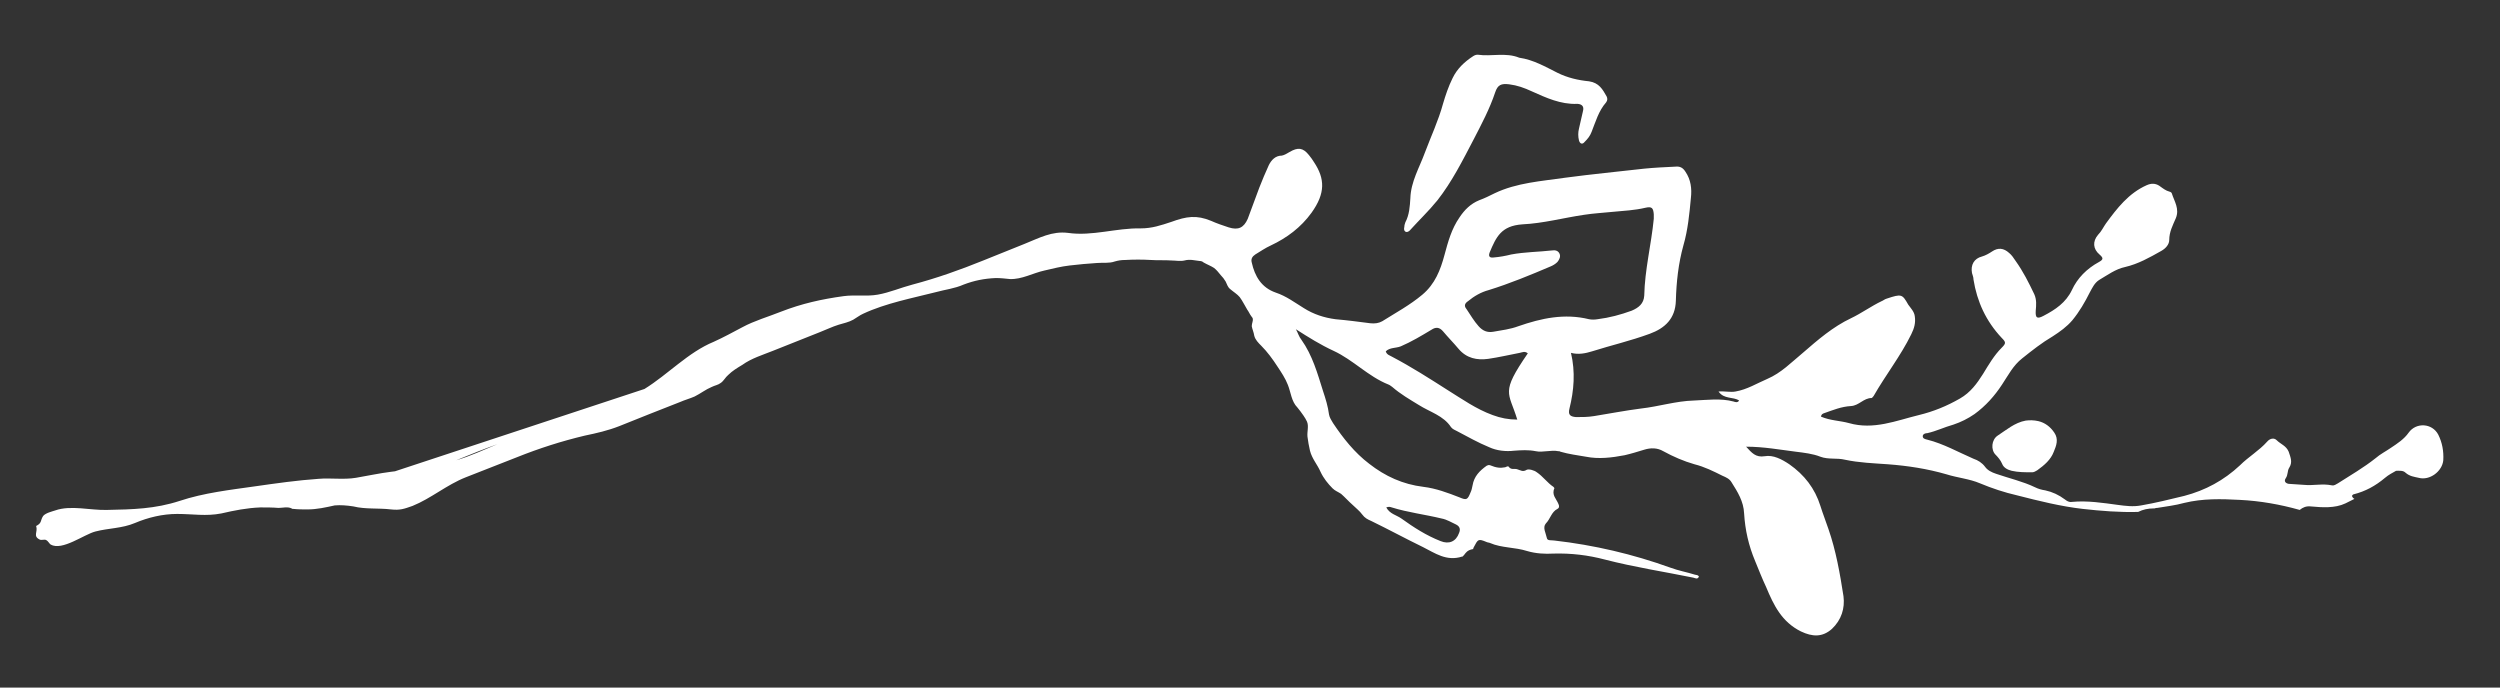 <?xml version="1.0" encoding="UTF-8"?> <!-- Generator: Adobe Illustrator 22.1.0, SVG Export Plug-In . SVG Version: 6.00 Build 0) --> <svg xmlns="http://www.w3.org/2000/svg" xmlns:xlink="http://www.w3.org/1999/xlink" x="0px" y="0px" viewBox="0 0 498.1 137" style="enable-background:new 0 0 498.1 137;" xml:space="preserve"><rect x="0" y="0" width="498.1" height="137" fill="#333333" stroke="none"/> <style type="text/css"> .st0{display:none;} .st1{display:inline;fill:#F7F6F5;} .st2{fill:#FFFFFF;} </style> <g id="Background" class="st0"> <rect x="-330.9" y="-365.1" class="st1" width="1200" height="1200"></rect> </g> <g id="Graphic_Elements"> <g> <g> <path class="st2" d="M479.3,94.2c0.8,0.7,1.7,0.8,2.6,1c2.2,0.6,4.7-1.3,4.9-3.5c0.1-1.8-0.2-3.5-1-5.1c-1.2-2.3-4.4-2.5-5.9-0.4 c-0.9,1.3-2.3,2.2-3.5,3c-1,0.7-2.2,1.3-3.1,2.1c-2.4,1.9-5,3.4-7.5,5c-0.4,0.2-0.7,0.5-1.2,0.4c-1.9-0.4-3.7,0.1-5.6-0.1 c-1-0.1-2-0.1-3-0.2c-0.6-0.1-1-0.5-0.6-1.1c0.5-0.7,0.3-1.5,0.7-2.1c0.7-1.1,0.3-2-0.1-3.2c-0.5-1.2-1.6-1.5-2.4-2.3 c-0.5-0.5-1.3-0.4-1.9,0.3c-1.6,1.8-3.7,3-5.4,4.7c-3.2,3-6.9,5-11.1,6.1c-2.9,0.7-5.7,1.4-8.6,1.9c-1.6,0.3-3.1,0.1-4.6-0.1 c-3-0.4-6.1-0.9-9.2-0.6c-0.6,0.1-1-0.2-1.4-0.5c-1.2-0.9-2.5-1.5-3.9-1.8c-0.7-0.1-1.4-0.3-2-0.6c-2.5-1.2-5.2-1.8-7.8-2.7 c-0.9-0.3-1.7-0.7-2.2-1.4c-0.6-0.8-1.4-1.3-2.3-1.6c-3-1.3-6-3-9.2-3.8c-0.4-0.1-1-0.2-0.9-0.8c0.1-0.4,0.6-0.5,0.9-0.5 c1.8-0.4,3.4-1.2,5.2-1.7c1.5-0.5,2.9-1.2,4.2-2.1c2.2-1.6,4-3.6,5.5-5.9c1.2-1.8,2.2-3.8,4-5.2c2-1.6,3.9-3.1,6.1-4.4 c1.4-0.9,2.8-1.9,3.9-3.2c1.4-1.7,2.5-3.6,3.5-5.6c0.5-0.9,0.9-1.8,1.8-2.4c1.7-1,3.3-2.2,5.2-2.6c2.6-0.6,4.9-1.9,7.2-3.2 c0.9-0.5,1.6-1.3,1.6-2.2c0-1.6,0.7-2.9,1.3-4.3c0.8-1.9-0.3-3.4-0.8-5c0-0.1-0.3-0.3-0.4-0.3c-0.8-0.2-1.4-0.7-2.1-1.2 c-0.8-0.5-1.6-0.5-2.5-0.1c-3.6,1.6-5.9,4.6-8.1,7.6c-0.5,0.7-0.9,1.6-1.6,2.3c-1.1,1.3-1,2.8,0.3,3.9c0.8,0.7,0.8,1-0.1,1.5 c-2.4,1.3-4.3,3.2-5.4,5.6c-1.2,2.5-3.3,3.9-5.6,5.1c-1.3,0.7-1.7,0.5-1.6-1c0.1-1.1,0.2-2.2-0.3-3.3c-1.1-2.3-2.2-4.5-3.7-6.6 c-0.4-0.6-0.8-1.2-1.3-1.6c-1.1-1-2.2-1.1-3.4-0.3c-0.6,0.4-1.3,0.8-2,1c-1.6,0.4-2.3,1.7-2,3.3c0.1,0.4,0.3,0.8,0.3,1.3 c0.7,4.4,2.5,8.3,5.6,11.6c0.9,0.9,0.9,1.1,0,2c-1.5,1.5-2.6,3.4-3.7,5.2c-1.2,1.9-2.5,3.7-4.6,4.9c-2.6,1.5-5.3,2.6-8.2,3.3 c-4.5,1.1-9,3-13.9,1.6c-1.8-0.5-3.8-0.5-5.6-1.3c0.1-0.5,0.4-0.6,0.7-0.7c1.7-0.6,3.4-1.3,5.3-1.4c1.6-0.1,2.5-1.6,4.1-1.6 c0.1,0,0.3-0.3,0.4-0.4c2.4-4.2,5.4-8,7.5-12.3c0.6-1.2,0.9-2.3,0.7-3.6c-0.1-0.9-0.8-1.6-1.3-2.3c-1.2-2.1-1.3-2.2-4.3-1.2 c-0.4,0.1-0.7,0.4-1,0.5c-2.1,1-4,2.4-6.1,3.4c-3.6,1.7-6.6,4.3-9.6,6.9c-2.3,1.9-4.3,4-7.1,5.2c-2.1,0.9-4,2.1-6.3,2.5 c-1,0.2-2.1-0.1-3.4,0c1.1,1.6,2.9,1,4.1,1.8c-0.3,0.5-0.8,0.3-1.1,0.2c-2.6-0.7-5.3-0.3-7.9-0.2c-3.6,0.1-7,1.2-10.6,1.6 c-3.1,0.4-6.2,1-9.3,1.5c-1.2,0.2-2.4,0.2-3.6,0.2c-1.2-0.1-1.6-0.5-1.3-1.7c0.9-3.6,1.2-7.3,0.3-11.1c1.5,0.4,2.9,0.1,4.2-0.3 c3.8-1.2,7.7-2.1,11.5-3.5c3-1.1,5.1-3,5.2-6.6c0.1-3.7,0.5-7.4,1.5-11c0.9-3.1,1.2-6.3,1.5-9.5c0.2-1.8,0-3.6-1.1-5.2 c-0.5-0.8-1.1-1.1-2-1c-2.1,0.1-4.2,0.2-6.2,0.4c-5.2,0.6-10.5,1.1-15.7,1.8c-4.8,0.7-9.7,1-14.1,3.1c-1,0.5-2,1-3.1,1.4 c-1.7,0.7-2.9,1.9-3.9,3.4c-1.6,2.3-2.3,4.9-3,7.5c-0.8,3-1.9,5.8-4.4,7.9c-2.5,2.1-5.3,3.6-8,5.3c-0.7,0.4-1.5,0.5-2.4,0.4 c-2.3-0.3-4.6-0.6-6.9-0.8c-2.3-0.3-4.4-1-6.3-2.2c-1.8-1.1-3.5-2.4-5.6-3.1c-2.9-1-4.2-3.3-4.8-6c-0.2-0.7,0.1-1.2,0.7-1.6 c1-0.6,2-1.3,3.1-1.8c3.2-1.5,6-3.6,8.1-6.5c2.8-3.9,2.7-6.8,0.5-10.1c-0.3-0.5-0.6-0.9-1-1.4c-1.2-1.5-2.2-1.6-3.9-0.6 c-0.5,0.3-1,0.6-1.5,0.7c-1.3,0-2.1,0.9-2.6,1.9c-0.7,1.5-1.3,3-1.9,4.5c-0.8,2.1-1.5,4.1-2.3,6.2c-0.8,1.8-1.9,2.3-3.8,1.7 c-1.2-0.4-2.4-0.8-3.5-1.3c-2.9-1.2-4.9-0.9-7.9,0.2c-2.1,0.7-3.9,1.3-6.1,1.3c-4.9-0.1-9.7,1.6-14.5,0.9c-3.2-0.4-5.7,1-8.7,2.2 c-2.7,1.1-5.5,2.2-8.2,3.3c-4.7,1.9-9.2,3.5-14.1,4.8c-2.3,0.6-4.6,1.6-6.9,2c-2.2,0.4-4.6,0-6.8,0.3c-4.4,0.6-8.4,1.5-12.5,3.1 c-2.5,1-5.3,1.8-7.7,3.1c-1.9,1-3.7,2-5.7,2.9c-5.1,2.1-9.1,6.5-13.8,9.4L78.7,93.9c-0.3,0-0.5,0.1-0.8,0.1 c-2.4,0.3-4.6,0.8-7,1.2c-2.4,0.4-5,0-7.4,0.2c-4.3,0.3-8.5,0.9-12.7,1.5c-4.9,0.7-10.2,1.3-15,2.9c-4.9,1.6-9.4,1.7-14.5,1.8 c-3.3,0.1-7.2-1-10.3,0.1c-0.6,0.2-1.9,0.5-2.4,1.1c-0.6,0.9-0.2,1.4-1.4,2c0.4,1.2-0.7,2,0.7,2.7c0.4,0.2,0.9-0.1,1.3,0.1 c0.4,0.2,0.6,0.7,0.9,0.9c2.3,1.3,6.6-2,8.9-2.6c2.7-0.7,5.3-0.6,7.9-1.7c2.6-1.1,5.5-1.8,8.4-1.8c3.2,0,5.7,0.5,8.8-0.1 c2.6-0.6,5.1-1.1,7.8-1.2c1.2,0,2.4,0,3.6,0.1c0.8,0,1.8-0.3,2.6,0.1c0.1,0.1,0.2,0.1,0.4,0.1c0.9,0.1,1.9,0.1,2.8,0.1 c1.8,0,3.6-0.4,5.4-0.8c1.2-0.1,2.4,0,3.7,0.2c2.4,0.6,5,0.3,7.5,0.6c1.8,0.2,2.6-0.1,4.3-0.7c3.7-1.5,6.8-4.2,10.6-5.7 c3.4-1.3,6.8-2.7,10.2-4c4.5-1.8,8.9-3.2,13.5-4.3c2.4-0.5,4.6-1,6.9-1.9c2-0.8,4-1.6,6-2.4c2-0.8,4.1-1.6,6.1-2.4 c0.9-0.4,2-0.7,2.9-1.1c1.2-0.6,2.2-1.4,3.4-1.9c0.6-0.3,1.3-0.4,1.8-0.8c0.6-0.4,0.9-1.1,1.5-1.6c0.8-0.8,1.8-1.4,2.8-2 c1.8-1.3,4.1-2,6.1-2.8c3.1-1.2,6.2-2.5,9.3-3.7c1.3-0.5,2.5-1.1,3.8-1.5c1-0.3,2-0.5,2.9-1c0.7-0.4,1.3-0.9,2-1.2 c4.5-2.1,9.8-3.1,14.5-4.3c1.8-0.5,3.7-0.7,5.5-1.5c2.1-0.8,4.1-1.2,6.4-1.3c1,0,1.8,0.1,2.8,0.2c2.4,0.1,4.6-1.2,6.9-1.7 c1.7-0.4,3.3-0.8,5-1c1.8-0.2,3.7-0.4,5.5-0.5c1.1-0.1,2.4,0.1,3.5-0.3c0.7-0.2,1.3-0.3,2.1-0.3c1.7-0.1,3.4-0.1,5.1,0 c1.4,0.1,2.7,0,4.1,0.1c0.8,0,1.8,0.2,2.6,0c1.1-0.3,2,0,3,0.1c0.3,0,0.6,0.1,0.8,0.3c0.7,0.4,1.5,0.7,2.1,1.1 c0.5,0.4,0.9,0.9,1.3,1.4c0.4,0.4,0.7,0.8,1,1.3c0.3,0.6,0.4,1.1,0.9,1.5c0.7,0.6,1.4,1,1.9,1.6c0.6,0.8,1,1.7,1.5,2.5 c0.3,0.4,0.5,0.9,0.8,1.3c0.1,0.2,0.3,0.3,0.3,0.5c0.1,0.5-0.2,0.9-0.2,1.5c0.1,0.6,0.4,1.2,0.5,1.9c0.2,0.8,0.8,1.4,1.4,2 c1.2,1.2,2.3,2.7,3.2,4.1c0.8,1.2,1.6,2.4,2.1,3.7c0.6,1.5,0.7,3.3,1.9,4.5c0.4,0.5,0.8,1,1.2,1.6c0.3,0.4,0.5,0.8,0.7,1.2 c0.4,0.9,0,2,0.1,3c0.1,0.9,0.3,1.9,0.5,2.8c0.4,1.6,1.5,2.8,2.1,4.2c0.6,1.3,1.5,2.4,2.4,3.3c0.5,0.5,1.1,0.7,1.7,1.1 c0.8,0.7,1.5,1.5,2.3,2.2c0.6,0.6,1.4,1.2,1.9,1.9c0.5,0.7,1.1,1,1.8,1.3c3.5,1.7,6.8,3.5,10.3,5.2c2.4,1.2,4.7,2.9,7.8,1.9 c0,0,0.1,0,0.1,0c0.2-0.2,0.4-0.4,0.6-0.7c0.4-0.5,0.9-0.7,1.5-0.8c0-0.1,0.1-0.2,0.1-0.3c0.9-1.7,0.9-1.8,2.6-1.1 c0.2,0.1,0.5,0.1,0.7,0.2c2.3,1,4.9,0.8,7.4,1.6c1.7,0.5,3.5,0.6,5.2,0.5c3.5-0.1,6.9,0.3,10.3,1.2c5.8,1.5,11.7,2.4,17.6,3.6 c0.4,0.1,0.8,0.4,1.1-0.2c-0.2-0.4-0.5-0.3-0.8-0.4c-1.6-0.5-3.3-0.8-4.9-1.4c-7.5-2.7-15.2-4.5-23.1-5.4 c-0.6-0.1-1.4,0.1-1.5-0.5c-0.2-1-0.9-2.1-0.2-2.9c0.9-0.9,1.1-2.3,2.3-2.9c0.4-0.2,0.4-0.6,0.2-1c-0.4-1-1.4-1.8-0.8-3.1 c0-0.1-0.1-0.2-0.2-0.3c-1.2-0.8-2.1-2.1-3.3-2.9c-0.5-0.4-1.6-0.7-2-0.5c-0.8,0.5-1.2,0.1-1.9-0.1c-0.5-0.2-1.2,0.2-1.7-0.5 c-0.1-0.2-0.5,0-0.7,0.1c-1,0.2-1.8,0.1-3-0.4c-0.3-0.1-0.5,0-0.7,0.1c-1.4,1-2.5,2.1-2.8,3.9c-0.1,0.5-0.2,1-0.4,1.4 c-0.6,1.5-0.8,1.6-2.2,1c-2.3-0.9-4.7-1.8-7.2-2.1c-4.1-0.5-7.6-2.1-10.8-4.6c-2.9-2.2-5.2-5.1-7.2-8.1c-0.3-0.5-0.7-1.1-0.8-1.7 c-0.2-1.6-0.7-3.2-1.2-4.7c-1.1-3.5-2.1-7.1-4.3-10.2c-0.5-0.6-0.7-1.4-1.1-2.1c2.5,1.6,4.9,3.1,7.5,4.3 c3.9,1.8,6.9,5.1,10.9,6.7c0.3,0.1,0.5,0.3,0.8,0.5c1.6,1.4,3.5,2.5,5.3,3.6c2.2,1.4,4.9,2.1,6.4,4.4c0.3,0.4,0.8,0.6,1.2,0.8 c2.1,1.1,4.2,2.3,6.4,3.2c1.5,0.7,3.3,0.9,5,0.7c1.4-0.1,2.8-0.2,4.3,0.1c1.4,0.3,3-0.3,4.5,0c0.1,0,0.3,0,0.4,0.1 c1.7,0.5,3.4,0.7,5.1,1c2.5,0.5,5.1,0.2,7.7-0.3c1.3-0.3,2.6-0.7,3.9-1.1c1.3-0.4,2.6-0.4,3.8,0.3c2,1.1,4.1,2,6.2,2.6 c2,0.5,3.8,1.4,5.6,2.3c0.7,0.3,1.4,0.6,1.8,1.3c1.2,1.9,2.4,3.8,2.5,6.2c0.2,3.3,0.9,6.4,2.2,9.5c0.7,1.7,1.4,3.5,2.2,5.2 c1.5,3.6,3.1,6.9,6.9,8.8c2.3,1.1,4.3,1.2,6.2-0.5c1.9-1.8,2.6-4.1,2.3-6.5c-0.7-4.5-1.5-9.1-3-13.4c-0.5-1.5-1.1-3-1.6-4.6 c-1.1-3.5-3.2-6.2-6.2-8.3c-1.5-1-3.2-1.9-4.9-1.6c-1.8,0.3-2.6-0.7-3.7-1.9c3.5,0,6.7,0.6,9.9,1c1.6,0.2,3.4,0.4,4.9,1 c1.6,0.6,3.3,0.2,4.9,0.6c2.8,0.6,5.7,0.7,8.5,0.9c4,0.3,7.9,0.9,11.7,2c2.2,0.7,4.6,0.9,6.7,1.8c2.4,1,4.8,1.8,7.4,2.4 c4.3,1.1,8.7,2.2,13.1,2.7c3.6,0.4,7.3,0.7,10.9,0.6c0,0,0.1,0,0.1,0c1-0.5,2-0.7,3.1-0.7c0.1,0,0.2,0,0.2,0 c0.2-0.1,0.3-0.1,0.5-0.1c1.8-0.3,3.6-0.5,5.4-1c3.7-0.9,7.4-0.8,11.1-0.6c4,0.2,8,0.9,11.9,2c0.6-0.5,1.3-0.8,2.2-0.7 c2.2,0.2,4.8,0.4,6.9-0.6c0.6-0.3,1.2-0.6,1.8-0.9c-0.2-0.1-0.4-0.3-0.5-0.6c0.1-0.1,0.2-0.3,0.3-0.3c2.4-0.6,4.4-1.7,6.3-3.3 c0.7-0.6,1.5-1,2.2-1.4C478.1,93.8,478.8,93.7,479.3,94.2z M99.1,88.5c-2.7,1.1-5.4,2.4-8.2,3.2C93.6,90.6,96.3,89.5,99.1,88.5z M277.3,101.1c3.2,1,6.6,1.4,9.9,2.2c1.1,0.2,2,0.8,2.9,1.2c0.8,0.4,0.9,1,0.6,1.7c-0.6,1.7-2,2.3-3.7,1.6 c-2.8-1.1-5.3-2.7-7.8-4.5c-1-0.7-2.3-0.9-3-2.2C276.7,100.9,277,101,277.3,101.1z M292.5,60c1.2-1,2.6-1.8,4.1-2.2 c4.2-1.3,8.3-3,12.3-4.7c0.5-0.2,1-0.5,1.4-0.9c0.4-0.5,0.7-1.1,0.4-1.7c-0.3-0.6-0.9-0.7-1.5-0.6c-2.7,0.3-5.4,0.3-8.1,0.8 c-1.2,0.3-2.3,0.5-3.5,0.6c-0.8,0.1-1.1-0.2-0.8-1c1.3-3.1,2.3-5.3,6.5-5.6c4.2-0.2,8.2-1.3,12.3-1.9c1.9-0.3,3.9-0.4,5.8-0.6 c2.1-0.2,4.3-0.3,6.4-0.8c1.3-0.3,1.6,0,1.7,1.3c0,0.3,0,0.6,0,0.9c-0.5,5.1-1.8,10.2-1.9,15.3c-0.1,1.6-1.1,2.4-2.5,3 c-2.2,0.8-4.4,1.4-6.8,1.7c-0.6,0.1-1.2,0.1-1.7,0c-4.9-1.2-9.5-0.2-14.1,1.4c-1.6,0.6-3.3,0.8-5,1.1c-1.2,0.2-2.1-0.2-2.9-1.1 c-0.9-1-1.6-2.2-2.4-3.4C291.6,60.9,291.9,60.4,292.5,60z M297.4,82.7c-3.3-1.2-6.1-3.2-9-5c-3.6-2.3-7.2-4.6-11-6.6 c-0.5-0.3-1.1-0.4-1.3-1.1c0.8-0.8,2-0.6,3-1c2.1-0.9,4.1-2.1,6.1-3.3c0.9-0.6,1.6-0.5,2.3,0.3c1,1.2,2.1,2.3,3.1,3.5 c1.6,1.9,3.7,2.3,5.9,2c2.1-0.3,4.2-0.8,6.3-1.2c0.5-0.1,1-0.4,1.6,0.1c-5.5,8-3.8,7.6-2.1,13.2C300.6,83.6,299,83.3,297.4,82.7z "></path> <path class="st2" d="M281,39.5c-0.1,1.6-0.2,3.3-1,4.8c-0.1,0.3-0.2,0.6-0.2,0.9c-0.1,0.4-0.1,0.8,0.3,1c0.3,0.1,0.6-0.1,0.8-0.3 c1.8-2,3.8-3.9,5.5-6c2.9-3.7,5-7.9,7.2-12.1c1.6-3.1,3.2-6.1,4.3-9.4c0.5-1.5,1.2-1.8,2.8-1.6c1.6,0.2,3,0.7,4.5,1.4 c2.9,1.3,5.7,2.6,9,2.5c0.1,0,0.1,0,0.2,0c0.9,0.1,1.2,0.6,1,1.4c-0.3,1.2-0.5,2.3-0.8,3.5c-0.2,0.8-0.2,1.6,0,2.4 c0.2,0.7,0.7,0.8,1.1,0.3c0.6-0.6,1.1-1.2,1.4-2c0.8-2,1.4-4.2,2.9-5.9c0.3-0.4,0.3-0.8,0.1-1.2c-0.8-1.4-1.5-2.7-3.5-3 c-2.1-0.2-4.3-0.7-6.3-1.7c-2.4-1.2-4.8-2.6-7.6-3c-2.7-1.1-5.5-0.2-8.3-0.6c-0.3,0-0.6,0.1-0.9,0.3c-1.7,1.1-3.2,2.5-4.1,4.4 c-0.8,1.6-1.4,3.4-1.9,5.1c-0.9,3.3-2.4,6.5-3.6,9.7C282.8,33.4,281.1,36.2,281,39.5z"></path> <path class="st2" d="M398,86.8c-1.2,0.8-1.4,2.8-0.4,3.8c0.5,0.5,1,1.1,1.3,1.8c0.3,0.8,1.1,1.2,1.9,1.4c1.3,0.3,2.7,0.3,4.1,0.3 c0.3,0,0.7-0.2,1-0.4c1.4-1,2.7-2.1,3.3-3.7c0.5-1.2,1-2.5,0.1-3.8c-0.8-1.2-1.9-2-3.2-2.3c-0.9-0.2-1.7-0.2-2.5-0.1 C401.4,84.2,399.7,85.7,398,86.8z"></path> </g> </g> <g> </g> <g> </g> <g> </g> <g> </g> <g> </g> <g> </g> <g> </g> <g> </g> <g> </g> <g> </g> <g> </g> <g> </g> <g> </g> <g> </g> <g> </g> </g> </svg> 